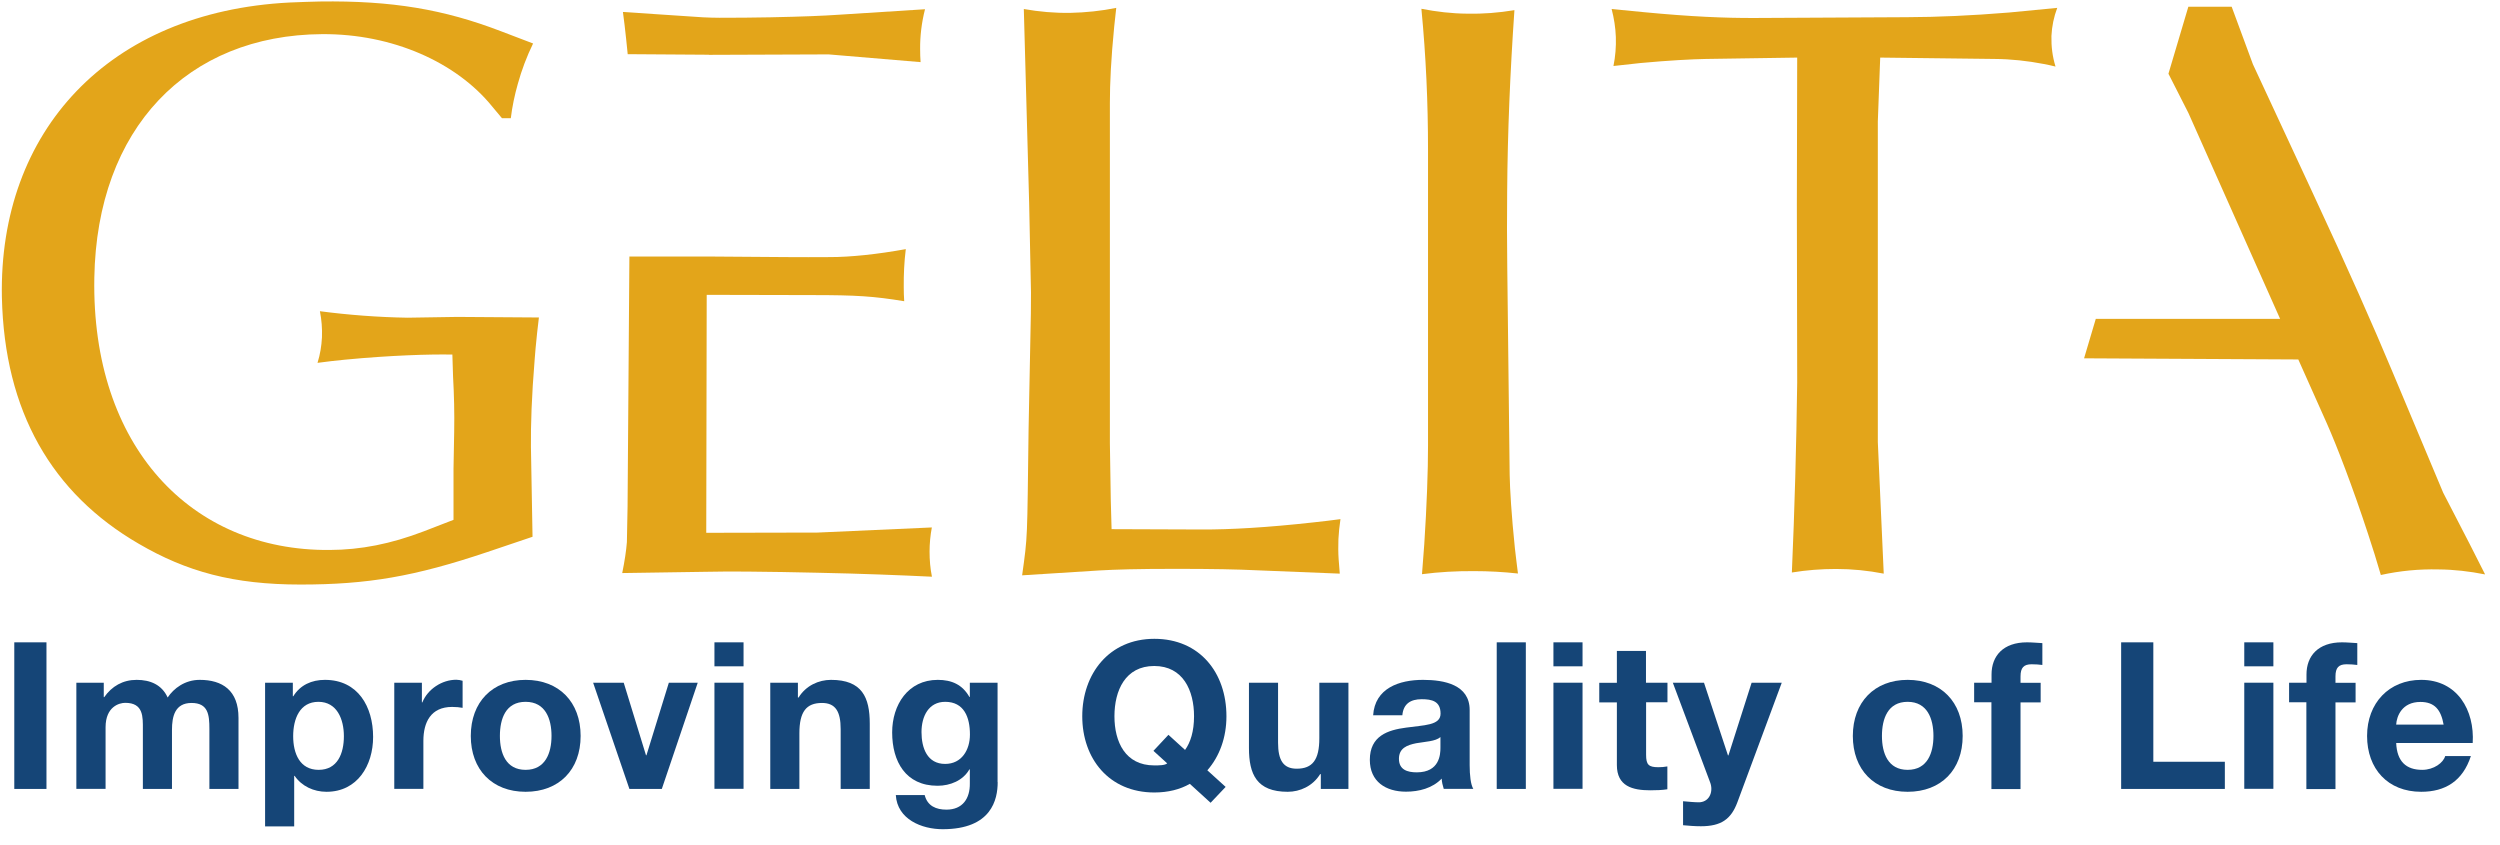 <svg width="148" height="50" viewBox="0 0 148 50" fill="none" xmlns="http://www.w3.org/2000/svg">
<g id="Ebene_1" clip-path="url(#clip0_984_149)">
<path id="Vector" fill-rule="evenodd" clip-rule="evenodd" d="M26.78 20.99C25.461 20.963 23.078 21.037 20.419 21.293C19.874 21.347 19.336 21.407 18.797 21.481C18.952 20.983 19.033 20.491 19.06 19.966C19.08 19.448 19.04 18.936 18.939 18.424C20.628 18.646 22.412 18.781 24.128 18.808L27.07 18.761L31.903 18.795C31.835 19.354 31.755 20.061 31.707 20.613L31.654 21.259C31.472 23.461 31.418 25.178 31.431 26.457L31.526 31.777L28.833 32.686C24.525 34.134 21.759 34.605 17.788 34.605C13.816 34.605 11.043 33.844 8.209 32.188C3.073 29.205 0.26 24.363 0.112 17.596C-0.084 7.772 6.419 0.695 17.141 0.149C17.74 0.123 18.34 0.102 18.932 0.089C23.22 0.028 26.289 0.56 29.634 1.84L31.559 2.574C31.182 3.348 30.886 4.136 30.657 4.957C30.469 5.617 30.321 6.317 30.24 6.997H29.715L29.143 6.311C27.023 3.691 23.24 1.994 19.073 2.021C11.097 2.069 5.732 7.583 5.584 16.451C5.409 26.437 11.319 32.625 19.511 32.558C21.362 32.551 23.132 32.201 25.091 31.454L26.848 30.774V27.744L26.888 25.562C26.908 24.451 26.881 23.367 26.821 22.296L26.78 20.97V20.99Z" fill="#E3A51A"/>
<path id="Vector_2" fill-rule="evenodd" clip-rule="evenodd" d="M60.502 34.06L65.086 33.77C66.055 33.716 67.24 33.676 69.602 33.676C71.783 33.676 73.19 33.703 74.462 33.764L79.315 33.959L79.248 33.117C79.221 32.727 79.221 32.323 79.234 31.919C79.255 31.528 79.295 31.124 79.356 30.733C78.837 30.801 78.312 30.868 77.787 30.922C74.994 31.232 72.82 31.353 71.144 31.346L65.806 31.326L65.759 29.643L65.705 26.256V6.082C65.705 4.931 65.772 3.496 65.961 1.577C66.001 1.214 66.035 0.843 66.082 0.466C65.194 0.648 64.271 0.742 63.363 0.762C62.434 0.776 61.512 0.695 60.61 0.534L60.926 12.034C60.966 13.792 61 15.556 61.034 17.307C61.034 17.718 61.034 18.142 61.027 18.552L60.892 25.414C60.805 32.073 60.845 31.636 60.509 34.067L60.502 34.06Z" fill="#E3A51A"/>
<path id="Vector_3" fill-rule="evenodd" clip-rule="evenodd" d="M84.148 0.533C84.418 3.355 84.539 6.048 84.539 8.896V26.377C84.539 27.878 84.465 29.945 84.317 32.215C84.276 32.807 84.229 33.4 84.182 33.992C85.212 33.858 86.228 33.804 87.258 33.81C88.133 33.81 89.001 33.858 89.863 33.952C89.796 33.453 89.742 32.949 89.681 32.45C89.48 30.524 89.385 28.929 89.372 28.094L89.23 15.805C89.21 14.323 89.21 12.829 89.224 11.341C89.251 7.792 89.399 4.304 89.654 0.601C88.726 0.755 87.797 0.83 86.854 0.809C85.952 0.803 85.03 0.695 84.148 0.52V0.533Z" fill="#E3A51A"/>
<path id="Vector_4" fill-rule="evenodd" clip-rule="evenodd" d="M95.409 0.534C95.55 1.079 95.638 1.631 95.658 2.19C95.678 2.762 95.631 3.341 95.517 3.907C96.055 3.846 96.58 3.786 97.112 3.732C98.775 3.577 100.208 3.503 100.989 3.49L106.394 3.409L106.374 12.115L106.394 22.653C106.347 26.363 106.239 30.235 106.078 33.892C106.939 33.75 107.821 33.683 108.689 33.683C109.645 33.683 110.581 33.777 111.517 33.959L111.167 26.168V7.2L111.308 3.409L118.079 3.49C119.055 3.496 120.038 3.604 120.98 3.786C121.216 3.833 121.458 3.88 121.687 3.941C121.505 3.348 121.431 2.756 121.445 2.129C121.472 1.557 121.586 1.005 121.788 0.466L118.927 0.742C116.699 0.924 114.707 1.012 112.89 1.018L103.87 1.065C102.1 1.072 100.074 0.985 97.334 0.722L95.402 0.534H95.409Z" fill="#E3A51A"/>
<path id="Vector_5" fill-rule="evenodd" clip-rule="evenodd" d="M41.966 3.247L49.053 3.22L54.499 3.678C54.479 3.422 54.472 3.16 54.472 2.904C54.465 2.129 54.559 1.335 54.761 0.547L49.693 0.87C48.697 0.938 47.519 0.985 45.587 1.025C44.591 1.045 43.588 1.052 42.592 1.052C42.262 1.052 41.939 1.039 41.616 1.025L36.877 0.709C37.005 1.611 37.16 3.207 37.16 3.207L41.966 3.24V3.247Z" fill="#E3A51A"/>
<path id="Vector_6" fill-rule="evenodd" clip-rule="evenodd" d="M37.26 15.193L37.152 30L37.112 32.094C37.072 32.599 36.984 33.191 36.836 33.925L41.723 33.851C42.578 33.831 43.406 33.831 44.26 33.838C45.62 33.851 46.986 33.872 48.353 33.905C51.012 33.959 53.32 34.053 55.171 34.141C55.07 33.643 55.03 33.158 55.03 32.653C55.03 32.188 55.077 31.683 55.165 31.225L48.4 31.528L41.81 31.542L41.837 17.455L48.057 17.469C50.715 17.469 51.718 17.536 53.529 17.832C53.509 17.543 53.502 17.267 53.502 16.991C53.495 16.25 53.529 15.509 53.623 14.748C51.92 15.058 50.339 15.22 49.134 15.22C48.279 15.226 47.424 15.226 46.562 15.22L41.958 15.186H37.253L37.26 15.193Z" fill="#E3A51A"/>
<path id="Vector_7" fill-rule="evenodd" clip-rule="evenodd" d="M123.378 21.212L136.059 21.28L137.749 25.064C138.348 26.417 139.27 28.808 140.185 31.595C140.455 32.41 140.71 33.225 140.946 34.04C142.077 33.791 143.208 33.683 144.359 33.71C145.287 33.716 146.203 33.824 147.118 34.006L146.203 32.201L144.635 29.165L141.626 21.993C140.502 19.307 139.048 16.007 136.853 11.294L133.373 3.806L132.115 0.399H129.55L128.372 4.365L129.55 6.681L134.982 18.876H124.071L123.371 21.233L123.378 21.212Z" fill="#E3A51A"/>
<path id="Vector_8" fill-rule="evenodd" clip-rule="evenodd" d="M0.846 38.026H2.751V46.705H0.846V38.026Z" fill="#154577"/>
<path id="Vector_9" fill-rule="evenodd" clip-rule="evenodd" d="M4.514 40.417H6.143V41.272H6.17C6.62 40.625 7.273 40.248 8.088 40.248C8.902 40.248 9.582 40.538 9.925 41.292C10.289 40.747 10.949 40.248 11.824 40.248C13.163 40.248 14.119 40.868 14.119 42.497V46.706H12.396V43.144C12.396 42.309 12.322 41.615 11.339 41.615C10.356 41.615 10.181 42.416 10.181 43.204V46.706H8.458V43.177C8.458 42.45 8.505 41.608 7.415 41.608C7.071 41.608 6.25 41.824 6.25 43.056V46.699H4.52V40.417H4.514Z" fill="#154577"/>
<path id="Vector_10" fill-rule="evenodd" clip-rule="evenodd" d="M15.693 40.417H17.336V41.218H17.363C17.773 40.551 18.453 40.248 19.234 40.248C21.199 40.248 22.088 41.844 22.088 43.629C22.088 45.305 21.166 46.874 19.328 46.874C18.574 46.874 17.861 46.544 17.443 45.931H17.416V48.921H15.693V40.423V40.417ZM20.358 43.581C20.358 42.585 19.954 41.548 18.85 41.548C17.746 41.548 17.356 42.558 17.356 43.581C17.356 44.605 17.746 45.575 18.864 45.575C19.981 45.575 20.358 44.605 20.358 43.581Z" fill="#154577"/>
<path id="Vector_11" fill-rule="evenodd" clip-rule="evenodd" d="M23.334 40.416H24.976V41.581H25.003C25.32 40.793 26.168 40.241 27.009 40.241C27.13 40.241 27.278 40.268 27.386 40.302V41.904C27.231 41.871 26.976 41.85 26.767 41.85C25.501 41.85 25.064 42.76 25.064 43.864V46.699H23.341V40.416H23.334Z" fill="#154577"/>
<path id="Vector_12" fill-rule="evenodd" clip-rule="evenodd" d="M31.116 40.248C33.094 40.248 34.373 41.561 34.373 43.568C34.373 45.575 33.094 46.874 31.116 46.874C29.137 46.874 27.871 45.561 27.871 43.568C27.871 41.561 29.15 40.248 31.116 40.248ZM31.116 45.575C32.293 45.575 32.65 44.565 32.65 43.568C32.65 42.571 32.3 41.548 31.116 41.548C29.931 41.548 29.594 42.558 29.594 43.568C29.594 44.578 29.944 45.575 31.116 45.575Z" fill="#154577"/>
<path id="Vector_13" fill-rule="evenodd" clip-rule="evenodd" d="M39.179 46.706H37.261L35.113 40.416H36.924L38.243 44.712H38.27L39.596 40.416H41.306L39.179 46.706Z" fill="#154577"/>
<path id="Vector_14" fill-rule="evenodd" clip-rule="evenodd" d="M44.018 39.446H42.295V38.026H44.018V39.446ZM42.295 40.416H44.018V46.698H42.295V40.416Z" fill="#154577"/>
<path id="Vector_15" fill-rule="evenodd" clip-rule="evenodd" d="M45.594 40.417H47.236V41.292H47.276C47.714 40.585 48.468 40.248 49.195 40.248C51.032 40.248 51.49 41.279 51.49 42.841V46.706H49.767V43.157C49.767 42.127 49.464 41.615 48.663 41.615C47.727 41.615 47.324 42.14 47.324 43.413V46.706H45.6V40.423L45.594 40.417Z" fill="#154577"/>
<path id="Vector_16" fill-rule="evenodd" clip-rule="evenodd" d="M59.063 46.302C59.063 47.332 58.699 49.089 55.805 49.089C54.566 49.089 53.119 48.504 53.032 47.069H54.742C54.903 47.716 55.421 47.931 56.027 47.931C56.99 47.931 57.427 47.271 57.414 46.376V45.548H57.387C57.01 46.208 56.256 46.517 55.502 46.517C53.617 46.517 52.816 45.083 52.816 43.359C52.816 41.73 53.752 40.248 55.516 40.248C56.343 40.248 56.976 40.531 57.387 41.258H57.414V40.417H59.056V46.302H59.063ZM57.42 43.48C57.42 42.457 57.07 41.548 55.953 41.548C54.984 41.548 54.553 42.396 54.553 43.339C54.553 44.282 54.89 45.224 55.953 45.224C56.936 45.224 57.42 44.389 57.42 43.487V43.48Z" fill="#154577"/>
<path id="Vector_17" fill-rule="evenodd" clip-rule="evenodd" d="M71.663 47.521L70.438 46.403C69.866 46.733 69.152 46.915 68.338 46.915C65.652 46.915 64.07 44.908 64.07 42.403C64.07 39.898 65.652 37.818 68.338 37.818C71.023 37.818 72.605 39.824 72.605 42.403C72.605 43.656 72.201 44.773 71.475 45.602L72.558 46.585L71.67 47.521H71.663ZM69.172 43.501L70.155 44.396C70.472 43.959 70.687 43.306 70.687 42.403C70.687 40.881 70.041 39.427 68.331 39.427C66.615 39.427 65.975 40.881 65.975 42.403C65.975 43.925 66.621 45.312 68.331 45.312C68.614 45.312 68.964 45.312 69.098 45.191L68.284 44.45L69.172 43.501Z" fill="#154577"/>
<path id="Vector_18" fill-rule="evenodd" clip-rule="evenodd" d="M79.834 46.706H78.192V45.83H78.151C77.714 46.537 76.96 46.874 76.233 46.874C74.395 46.874 73.938 45.837 73.938 44.281V40.416H75.661V43.965C75.661 44.995 75.964 45.507 76.765 45.507C77.7 45.507 78.104 44.982 78.104 43.709V40.416H79.827V46.706H79.834Z" fill="#154577"/>
<path id="Vector_19" fill-rule="evenodd" clip-rule="evenodd" d="M81.289 42.356C81.39 40.74 82.83 40.248 84.244 40.248C85.496 40.248 87.004 40.531 87.004 42.033V45.305C87.004 45.877 87.064 46.45 87.219 46.699H85.469C85.408 46.504 85.355 46.295 85.348 46.093C84.803 46.665 84.002 46.867 83.234 46.867C82.043 46.867 81.094 46.275 81.094 44.982C81.094 43.561 82.164 43.218 83.234 43.076C84.291 42.922 85.281 42.955 85.281 42.248C85.281 41.508 84.769 41.393 84.163 41.393C83.51 41.393 83.079 41.662 83.019 42.342H81.296L81.289 42.356ZM85.274 43.635C84.984 43.891 84.372 43.905 83.84 43.999C83.302 44.107 82.817 44.288 82.817 44.921C82.817 45.568 83.315 45.723 83.874 45.723C85.227 45.723 85.274 44.652 85.274 44.275V43.635Z" fill="#154577"/>
<path id="Vector_20" fill-rule="evenodd" clip-rule="evenodd" d="M88.606 38.026H90.329V46.705H88.606V38.026Z" fill="#154577"/>
<path id="Vector_21" fill-rule="evenodd" clip-rule="evenodd" d="M93.686 39.446H91.963V38.026H93.686V39.446ZM91.963 40.416H93.686V46.698H91.963V40.416Z" fill="#154577"/>
<path id="Vector_22" fill-rule="evenodd" clip-rule="evenodd" d="M97.449 40.416H98.714V41.574H97.449V44.685C97.449 45.271 97.597 45.419 98.176 45.419C98.358 45.419 98.526 45.406 98.708 45.372V46.725C98.418 46.773 98.041 46.786 97.698 46.786C96.641 46.786 95.719 46.544 95.719 45.291V41.581H94.676V40.423H95.719V38.537H97.442V40.423L97.449 40.416Z" fill="#154577"/>
<path id="Vector_23" fill-rule="evenodd" clip-rule="evenodd" d="M102.854 47.493C102.478 48.503 101.885 48.914 100.694 48.914C100.344 48.914 99.987 48.887 99.637 48.853V47.433C99.967 47.453 100.303 47.507 100.647 47.493C101.239 47.433 101.434 46.813 101.239 46.315L99.031 40.416H100.876L102.296 44.719H102.323L103.696 40.416H105.48L102.854 47.493Z" fill="#154577"/>
<path id="Vector_24" fill-rule="evenodd" clip-rule="evenodd" d="M112.932 40.248C114.911 40.248 116.19 41.561 116.19 43.568C116.19 45.575 114.911 46.874 112.932 46.874C110.953 46.874 109.688 45.561 109.688 43.568C109.688 41.575 110.96 40.248 112.932 40.248ZM112.932 45.575C114.11 45.575 114.46 44.565 114.46 43.568C114.46 42.571 114.11 41.548 112.932 41.548C111.754 41.548 111.411 42.558 111.411 43.568C111.411 44.578 111.761 45.575 112.932 45.575Z" fill="#154577"/>
<path id="Vector_25" fill-rule="evenodd" clip-rule="evenodd" d="M117.899 41.574H116.869V40.416H117.899V39.931C117.899 38.827 118.592 38.026 119.999 38.026C120.302 38.026 120.618 38.059 120.908 38.073V39.366C120.706 39.339 120.497 39.325 120.275 39.325C119.811 39.325 119.615 39.52 119.615 40.046V40.423H120.807V41.581H119.615V46.712H117.892V41.581L117.899 41.574Z" fill="#154577"/>
<path id="Vector_26" fill-rule="evenodd" clip-rule="evenodd" d="M125.572 38.026H127.477V45.096H131.711V46.705H125.572V38.026Z" fill="#154577"/>
<path id="Vector_27" fill-rule="evenodd" clip-rule="evenodd" d="M134.584 39.446H132.861V38.026H134.584V39.446ZM132.861 40.416H134.584V46.698H132.861V40.416Z" fill="#154577"/>
<path id="Vector_28" fill-rule="evenodd" clip-rule="evenodd" d="M136.544 41.574H135.514V40.416H136.544V39.931C136.544 38.827 137.237 38.026 138.644 38.026C138.947 38.026 139.263 38.059 139.552 38.073V39.366C139.344 39.339 139.135 39.325 138.92 39.325C138.455 39.325 138.26 39.52 138.26 40.046V40.423H139.451V41.581H138.26V46.712H136.537V41.581L136.544 41.574Z" fill="#154577"/>
<path id="Vector_29" fill-rule="evenodd" clip-rule="evenodd" d="M141.854 43.985C141.901 45.076 142.44 45.575 143.395 45.575C144.089 45.575 144.647 45.15 144.755 44.76H146.276C145.792 46.241 144.755 46.874 143.335 46.874C141.356 46.874 140.131 45.514 140.131 43.568C140.131 41.622 141.43 40.248 143.335 40.248C145.475 40.248 146.505 42.046 146.384 43.985H141.854ZM144.661 42.895C144.506 42.019 144.129 41.555 143.288 41.555C142.197 41.555 141.881 42.403 141.854 42.895H144.661Z" fill="#154577"/>
</g>
<defs>
<clipPath id="clip0_984_149">
<rect width="147" height="49" fill="white" transform="translate(0.111 0.089)"/>
</clipPath>
</defs>
</svg>
